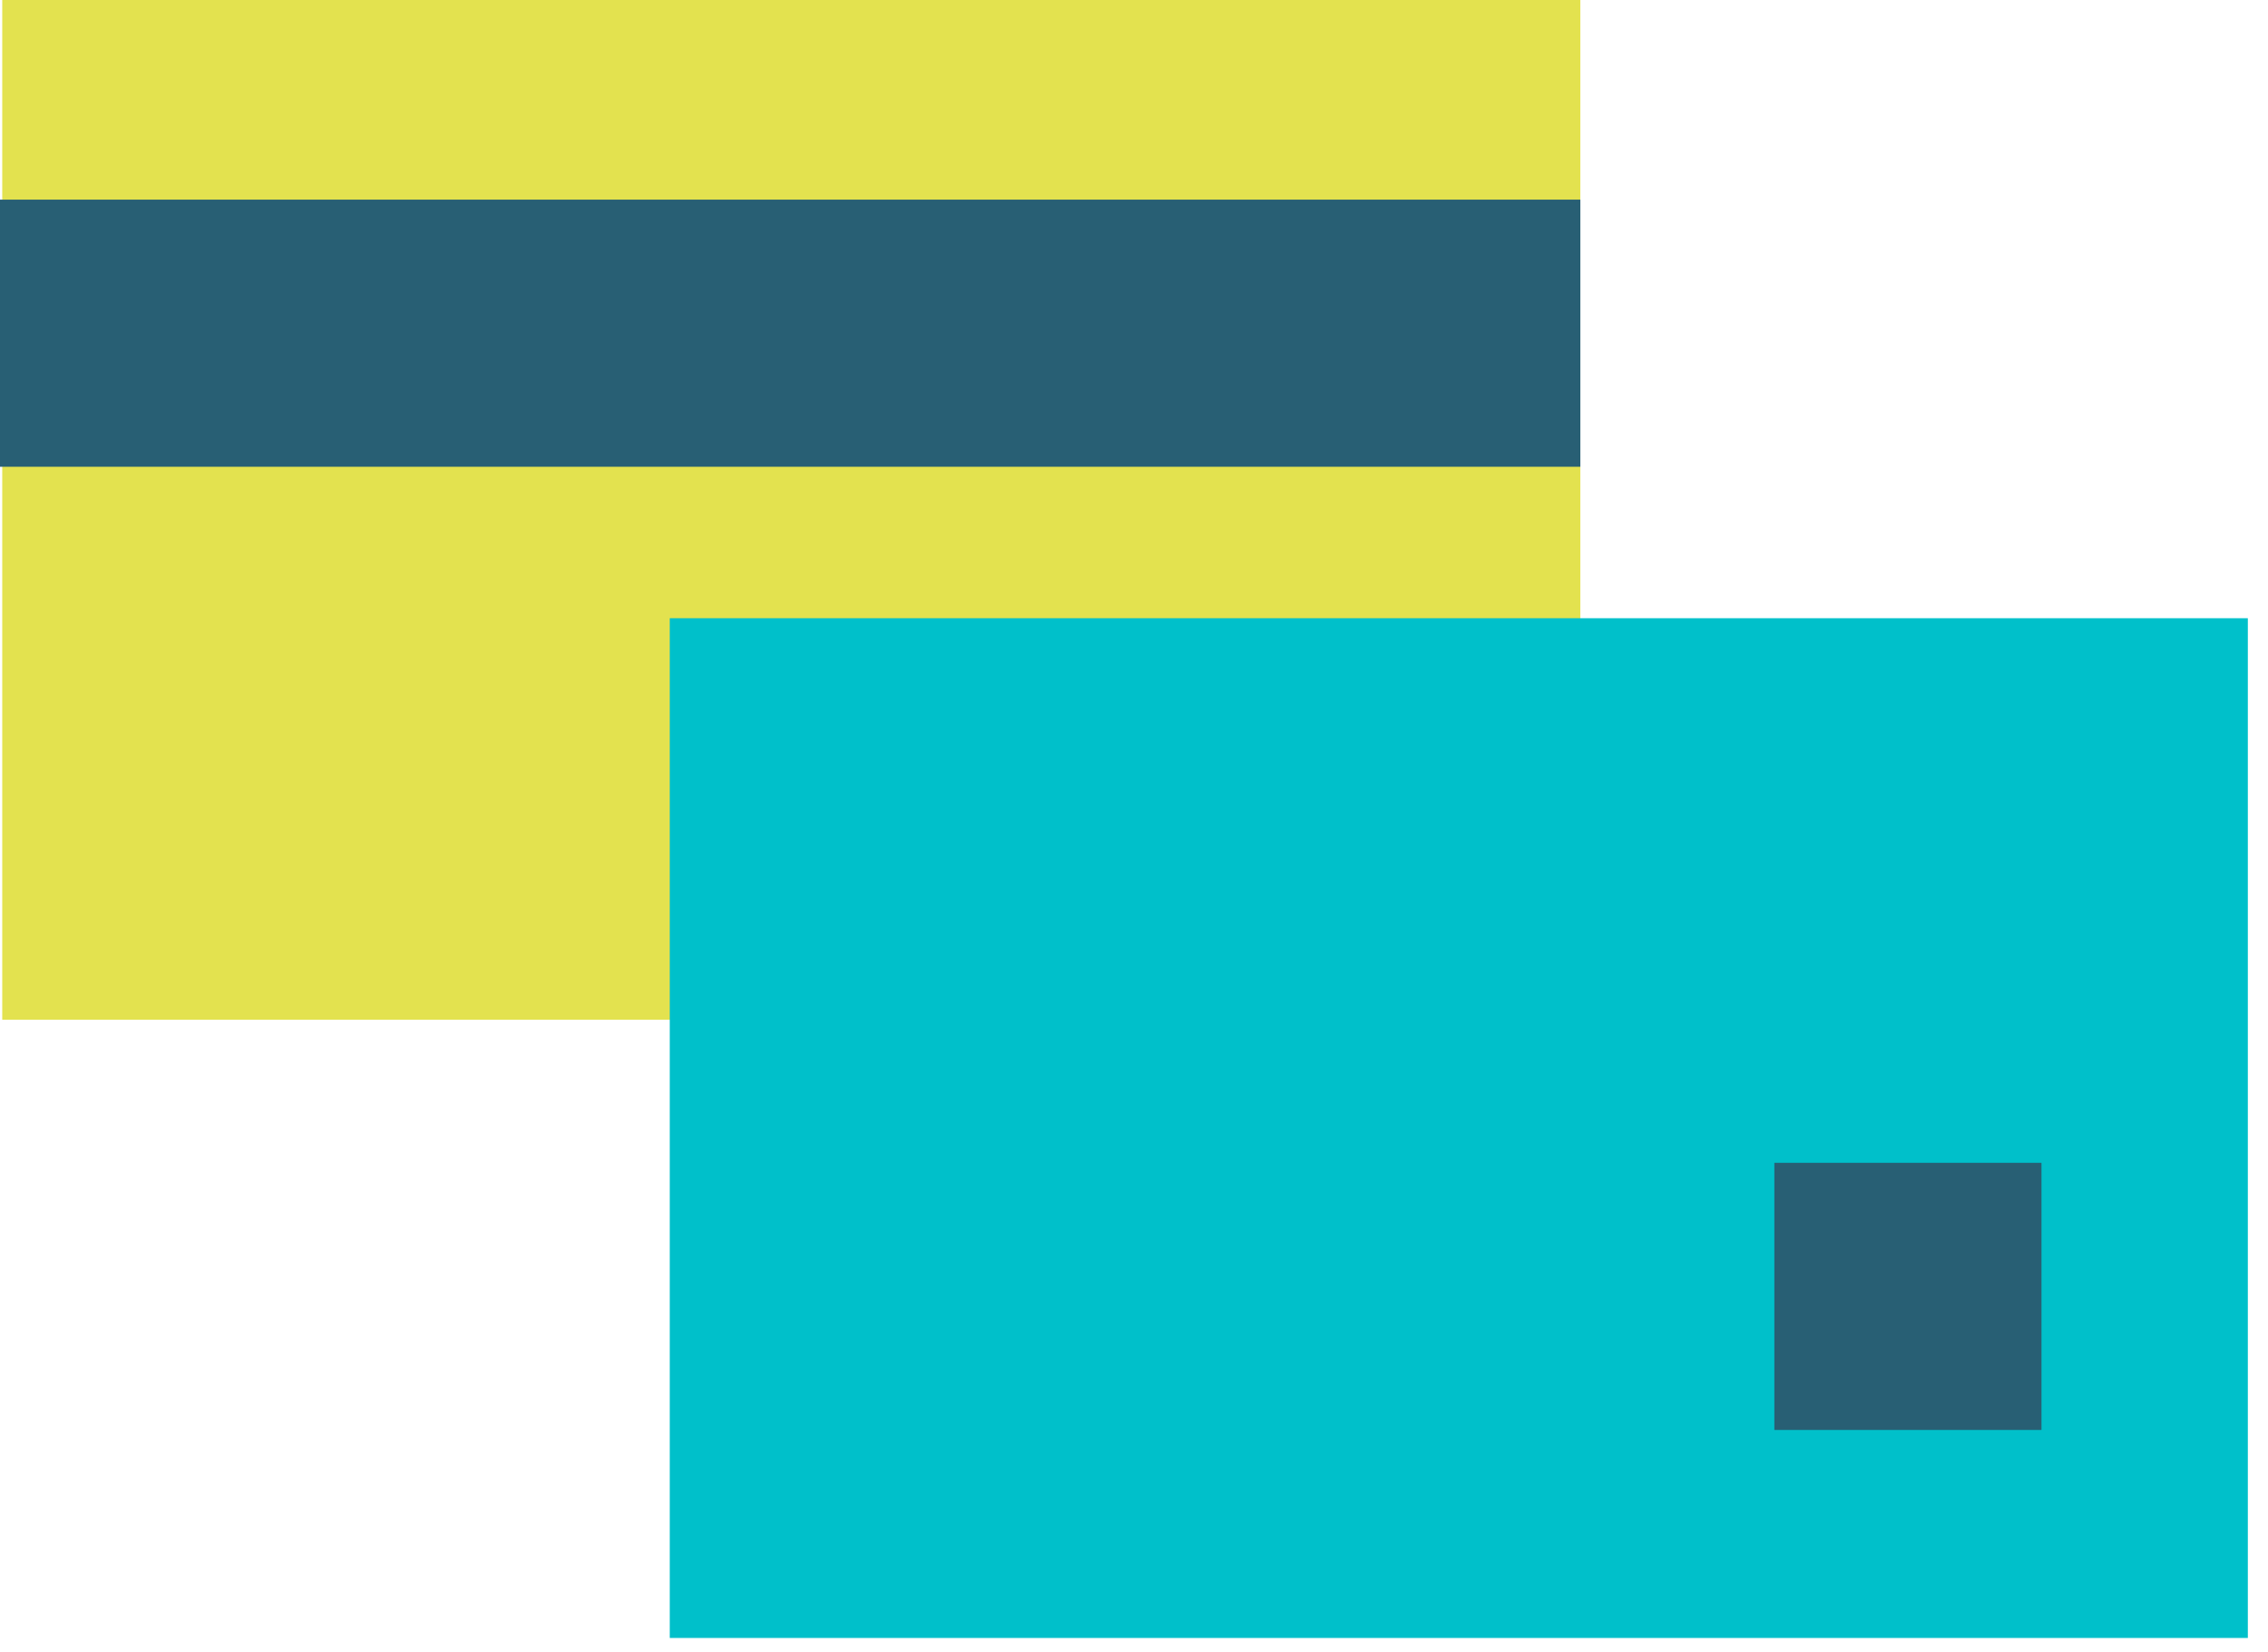<svg width="81" height="59" viewBox="0 0 81 59" fill="none" xmlns="http://www.w3.org/2000/svg">
<g clip-path="url(#clip0_1_395)">
<path d="M56.44 0H0.08V36.42H56.44V0Z" fill="#E3E24F"/>
<path d="M80.28 22.08H23.92V58.5H80.28V22.08Z" fill="#00C0CA"/>
<path d="M72.91 41.53H63.37V51.07H72.91V41.53Z" fill="#285F74"/>
<path d="M56.44 7.13H0V16.67H56.44V7.13Z" fill="#285F74"/>
</g>
<defs>
<clipPath id="clip0_1_395">
<rect width="80.28" height="58.5" fill="white"/>
</clipPath>
</defs>
</svg>
